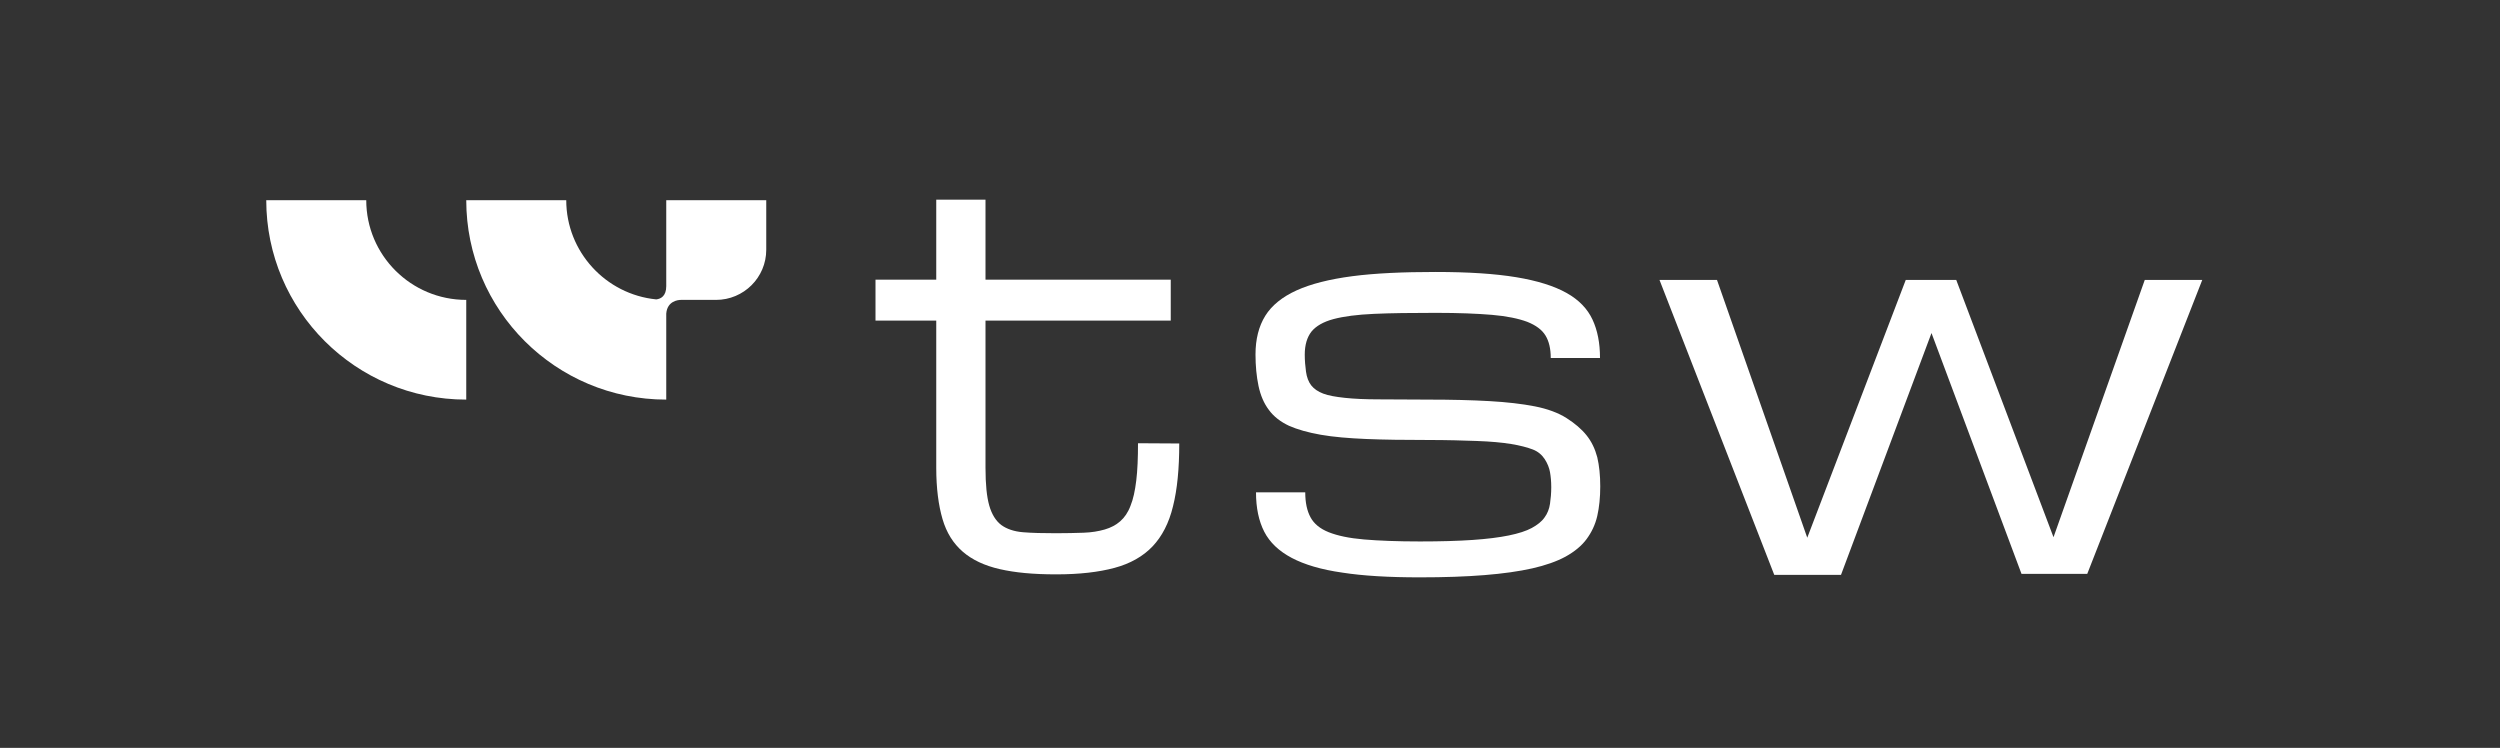 <svg width="234" height="70" viewBox="0 0 234 70" fill="none" xmlns="http://www.w3.org/2000/svg">
<rect x="0" y="0" width="234" height="70" fill="#333333" stroke="none"/>
<g id="logo-white 1">
<g id="t_s_w">
<path id="Vector" d="M110.378 41.51C110.378 43.867 110.191 45.803 109.793 47.39C109.418 48.953 108.763 50.213 107.874 51.147C106.985 52.08 105.791 52.757 104.317 53.153C102.843 53.55 101.041 53.76 98.865 53.76C96.689 53.76 95.004 53.597 93.577 53.27C92.149 52.943 91.003 52.407 90.113 51.637C89.224 50.867 88.592 49.863 88.218 48.58C87.844 47.297 87.633 45.71 87.633 43.797V30.007H81.947V26.18H87.633V18.69H92.243V26.18H109.582V30.007H92.243V43.797C92.243 45.337 92.36 46.503 92.594 47.32C92.828 48.137 93.202 48.743 93.717 49.14C94.232 49.513 94.91 49.747 95.753 49.817C96.595 49.887 97.625 49.91 98.842 49.91C99.801 49.91 100.667 49.887 101.416 49.863C102.164 49.84 102.843 49.723 103.405 49.56C103.966 49.397 104.458 49.14 104.855 48.79C105.253 48.44 105.581 47.973 105.815 47.343C106.072 46.713 106.236 45.943 106.353 44.987C106.47 44.03 106.517 42.863 106.517 41.487L110.378 41.51Z" fill="white"/>
<path id="Vector_2" d="M127.881 41.09C126.243 41.02 124.816 40.903 123.622 40.693C122.429 40.483 121.446 40.203 120.65 39.853C119.855 39.48 119.223 38.99 118.778 38.383C118.31 37.776 117.983 37.007 117.796 36.12C117.608 35.233 117.515 34.23 117.515 33.18C117.515 31.756 117.819 30.543 118.427 29.563C119.036 28.583 120.019 27.79 121.352 27.183C122.686 26.576 124.441 26.133 126.571 25.853C128.7 25.573 131.321 25.456 134.386 25.456C137.452 25.456 139.932 25.62 141.921 25.947C143.887 26.273 145.454 26.763 146.624 27.416C147.794 28.07 148.59 28.91 149.058 29.913C149.526 30.916 149.76 32.106 149.76 33.507H145.15C145.15 32.643 144.986 31.943 144.659 31.407C144.331 30.87 143.77 30.45 142.951 30.123C142.132 29.82 141.032 29.587 139.651 29.47C138.271 29.353 136.516 29.283 134.41 29.283C132.116 29.283 130.174 29.306 128.606 29.377C127.039 29.447 125.775 29.61 124.816 29.866C123.856 30.123 123.178 30.52 122.756 31.033C122.335 31.57 122.125 32.293 122.125 33.203C122.125 33.74 122.171 34.276 122.242 34.79C122.312 35.303 122.476 35.746 122.733 36.073C122.99 36.4 123.365 36.657 123.856 36.843C124.348 37.03 125.026 37.147 125.892 37.24C126.758 37.333 127.811 37.38 129.074 37.38C130.338 37.38 131.859 37.403 133.661 37.403C135.837 37.403 137.756 37.45 139.394 37.543C141.032 37.636 142.459 37.8 143.653 38.033C144.846 38.267 145.852 38.64 146.624 39.13C147.397 39.62 148.028 40.157 148.496 40.74C148.964 41.323 149.292 42 149.503 42.793C149.69 43.587 149.783 44.496 149.783 45.523C149.783 46.55 149.69 47.483 149.503 48.3C149.315 49.117 148.964 49.84 148.496 50.47C148.028 51.1 147.373 51.636 146.531 52.103C145.712 52.547 144.659 52.92 143.419 53.2C142.178 53.48 140.681 53.69 138.949 53.83C137.218 53.97 135.205 54.04 132.889 54.04C130.01 54.04 127.577 53.9 125.635 53.596C123.669 53.316 122.101 52.85 120.908 52.22C119.714 51.59 118.849 50.773 118.334 49.77C117.819 48.767 117.562 47.53 117.562 46.083H122.171C122.171 47.04 122.335 47.81 122.663 48.416C122.99 49.023 123.552 49.49 124.371 49.816C125.19 50.143 126.29 50.377 127.67 50.493C129.051 50.61 130.806 50.68 132.912 50.68C134.831 50.68 136.469 50.633 137.826 50.54C139.183 50.447 140.306 50.306 141.219 50.12C142.132 49.933 142.857 49.7 143.372 49.42C143.887 49.14 144.308 48.813 144.565 48.44C144.846 48.066 145.01 47.623 145.08 47.157C145.15 46.69 145.197 46.153 145.197 45.593C145.197 45.056 145.15 44.59 145.08 44.193C145.01 43.797 144.846 43.377 144.589 42.98C144.331 42.583 143.957 42.257 143.465 42.07C142.974 41.883 142.295 41.697 141.43 41.556C140.564 41.416 139.511 41.323 138.247 41.276C136.984 41.23 135.463 41.183 133.661 41.183C131.461 41.183 129.542 41.16 127.881 41.09Z" fill="white"/>
<path id="Vector_3" d="M195.367 53.713H189.212L180.788 31.173L172.318 53.807H166.07L155.329 26.203H160.711L169.159 50.33L178.378 26.203H183.105L192.208 50.283L200.749 26.203H206.131L195.367 53.713Z" fill="white"/>
</g>
<g id="logo">
<path id="Vector_4" d="M62.361 18.737V26.787C62.361 27.72 61.846 27.977 61.425 28.023C56.698 27.557 53.001 23.567 53.001 18.737H43.641C43.641 29.05 52.018 37.403 62.361 37.403V29.353C62.455 28.163 63.484 28.07 63.742 28.07H67.017C69.615 28.07 71.721 25.97 71.721 23.38V18.737H62.361Z" fill="white"/>
<path id="Vector_5" d="M34.281 18.737H24.921C24.921 29.05 33.298 37.403 43.641 37.403V28.07C38.469 28.07 34.281 23.893 34.281 18.737Z" fill="white"/>
</g>
</g>
</svg>
